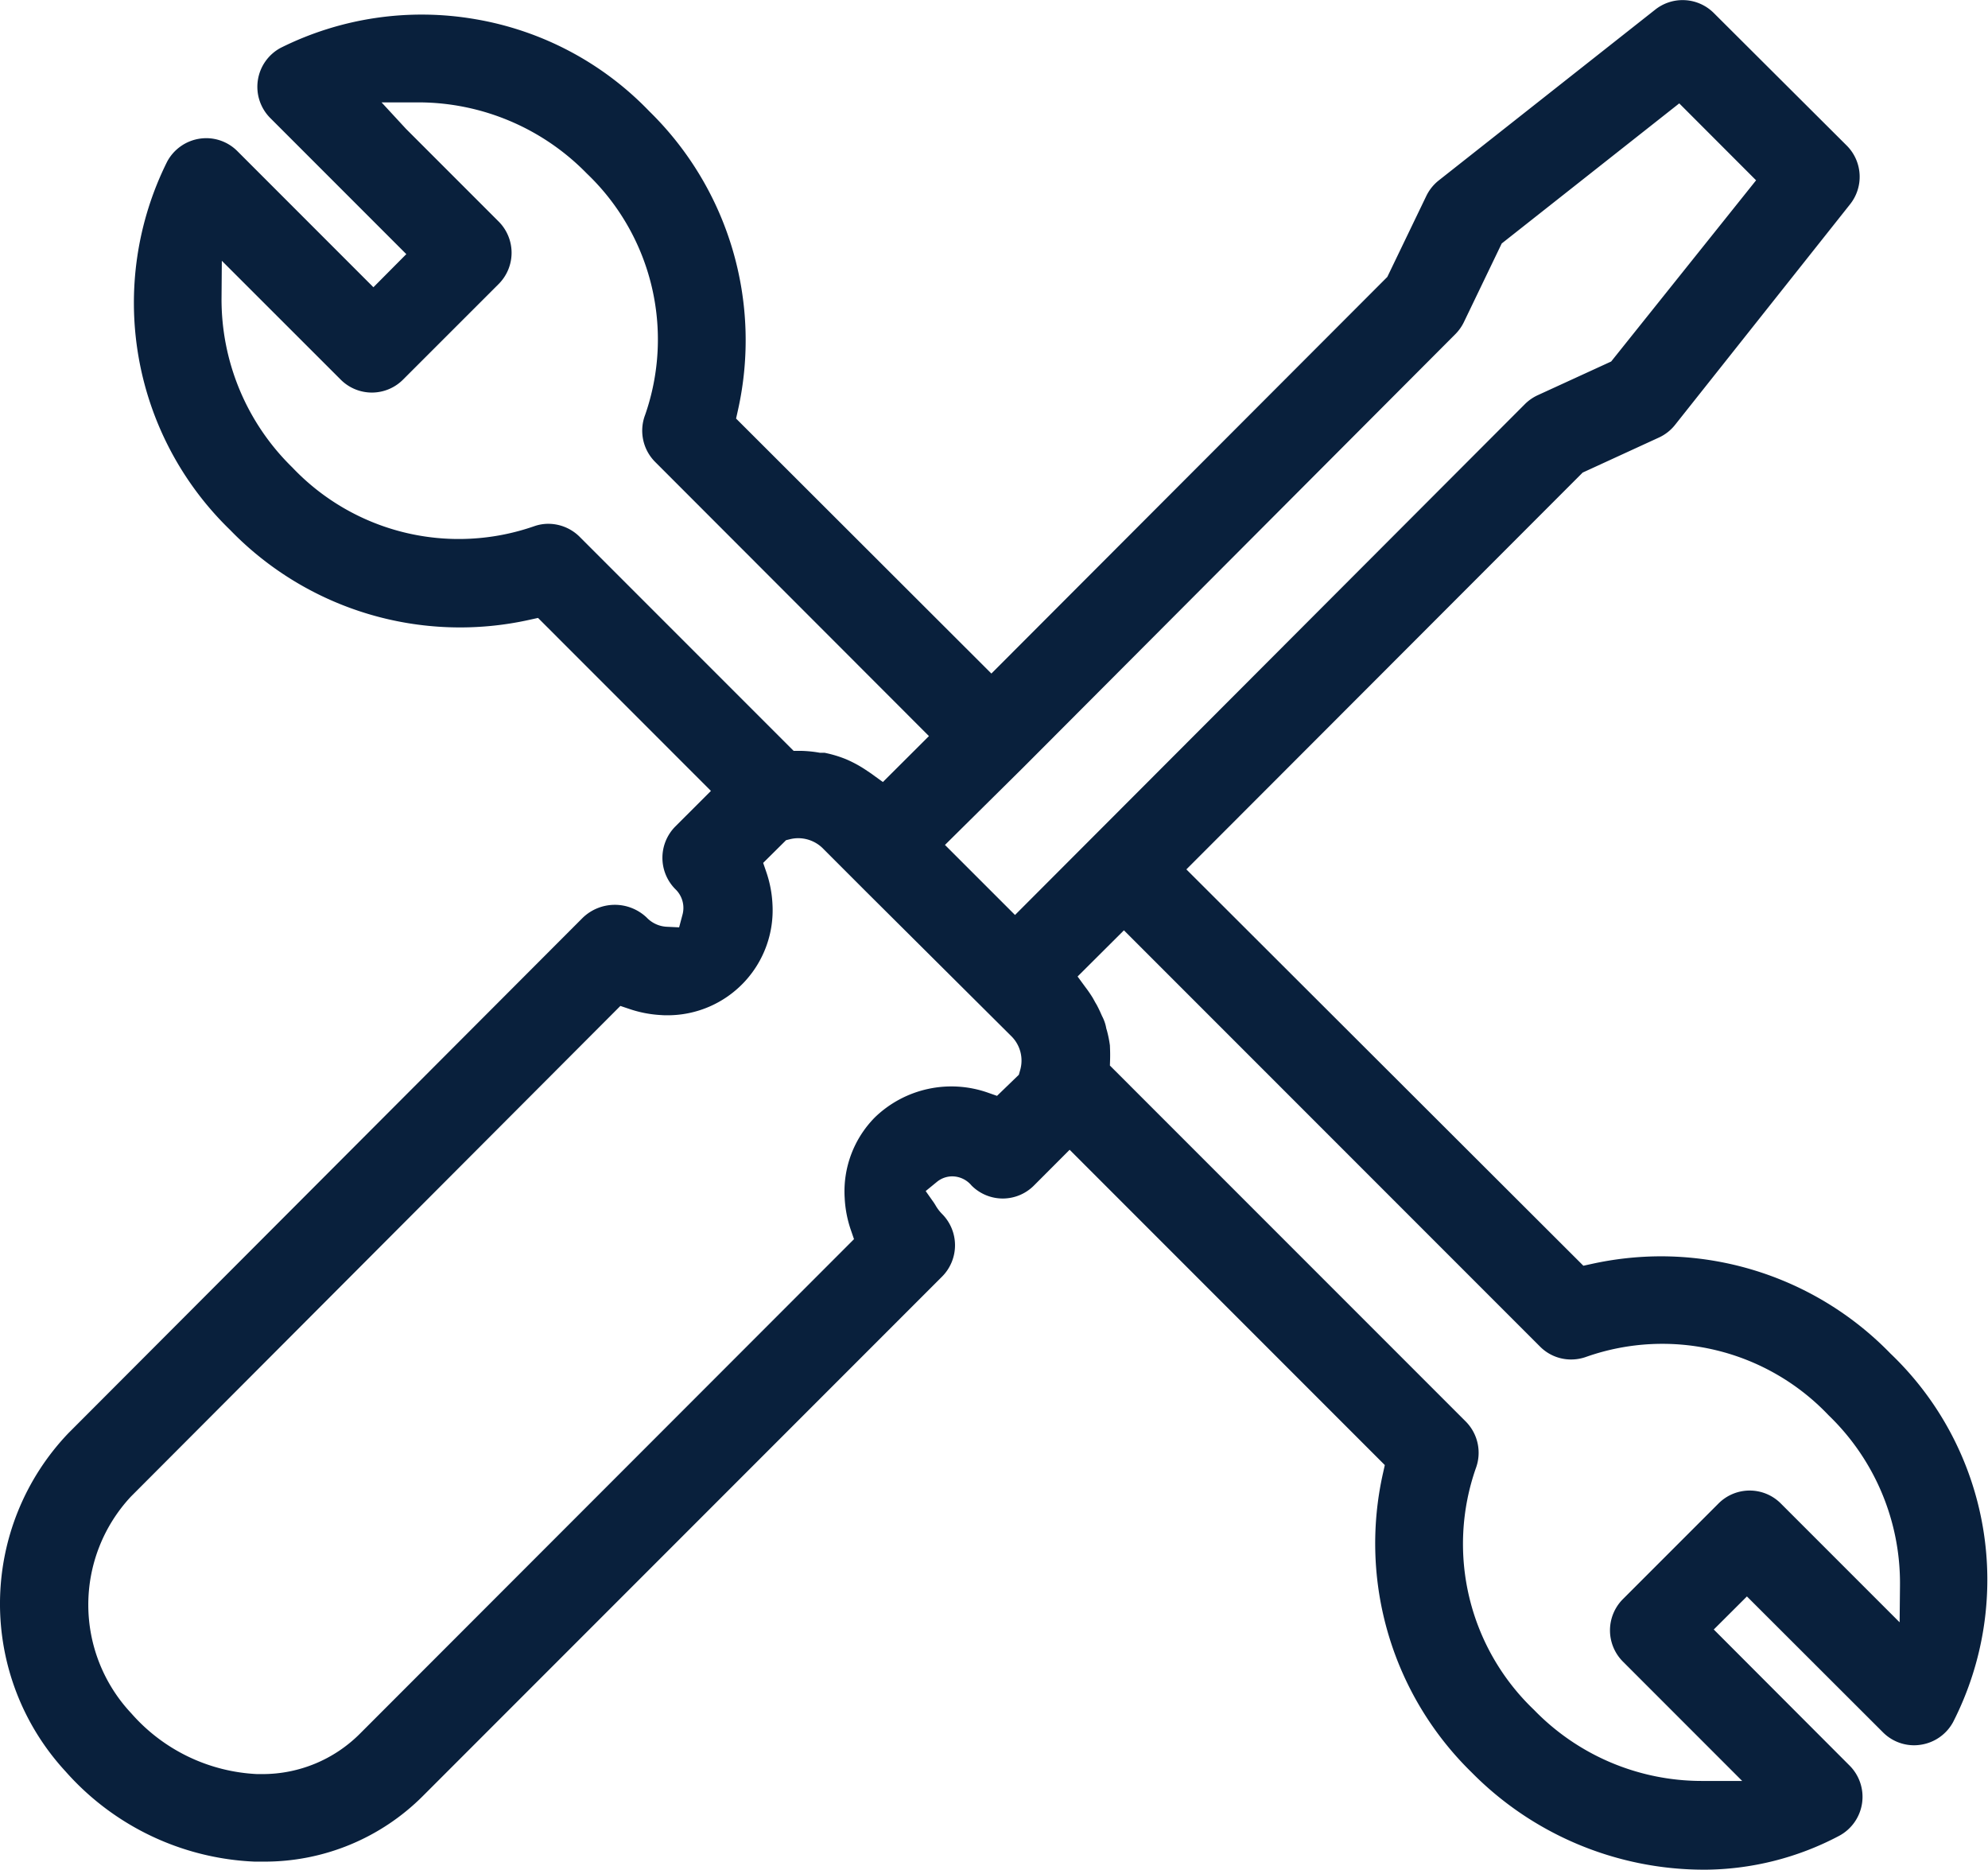 <svg xmlns="http://www.w3.org/2000/svg" width="76.822" height="72.231" viewBox="0 0 76.822 72.231">
  <g id="Group_56" data-name="Group 56" transform="translate(-289.209 -583.101)">
    <path id="Path_5" data-name="Path 5" d="M109,381.332a12.616,12.616,0,0,1-8.92-3.756,12.36,12.36,0,0,1-3.43-11.552l.072-.323L84.543,353.52,83.165,354.9a1.7,1.7,0,0,1-2.414,0,.976.976,0,0,0-.738-.353.938.938,0,0,0-.6.214l-.433.354.322.457.054.086a1.621,1.621,0,0,0,.256.34,1.714,1.714,0,0,1,.006,2.417L59.546,378.49a8.64,8.64,0,0,1-6.13,2.531h-.364a10.335,10.335,0,0,1-7.313-3.488,9.543,9.543,0,0,1,.114-13.066l19.874-19.909a1.786,1.786,0,0,1,2.471-.01,1.149,1.149,0,0,0,.769.356l.485.023.125-.469a1,1,0,0,0-.269-1.005,1.717,1.717,0,0,1-.007-2.418l1.38-1.379L64,332.973l-.322.071a12.365,12.365,0,0,1-11.569-3.462,12.216,12.216,0,0,1-2.443-14.232,1.716,1.716,0,0,1,1.261-.892,1.843,1.843,0,0,1,.249-.019,1.7,1.7,0,0,1,1.205.5l5.258,5.259,1.271-1.279-5.258-5.259a1.708,1.708,0,0,1,.4-2.709,12.2,12.2,0,0,1,7.53-1.108A12.141,12.141,0,0,1,68.3,313.4a12.37,12.37,0,0,1,3.425,11.549l-.072.322,9.866,9.851,15.3-15.323,1.505-3.124a1.723,1.723,0,0,1,.478-.6l8.367-6.6a1.705,1.705,0,0,1,2.275.138l5.126,5.11a1.705,1.705,0,0,1,.126,2.276l-6.758,8.516a1.7,1.7,0,0,1-.627.491l-2.943,1.352L89.054,342.688,104.395,358l.321-.07a12.516,12.516,0,0,1,2.677-.294,12.375,12.375,0,0,1,8.868,3.755,12.078,12.078,0,0,1,2.42,14.241,1.709,1.709,0,0,1-1.253.874,1.651,1.651,0,0,1-.25.02,1.7,1.7,0,0,1-1.206-.5l-5.257-5.25-1.281,1.277,5.251,5.26a1.708,1.708,0,0,1-.4,2.708,11.234,11.234,0,0,1-5.256,1.312Zm-24.15-34.506.305.416a4.892,4.892,0,0,1,.282.411l.107.193c.063.1.118.217.175.337l.076.171a1.6,1.6,0,0,1,.155.43l.007.042.028.093a4.625,4.625,0,0,1,.114.567c.011.256.011.393.008.522l-.008.258,13.751,13.752a1.714,1.714,0,0,1,.388,1.81,8.857,8.857,0,0,0,2.25,9.33,9.026,9.026,0,0,0,6.482,2.746h1.562l-4.61-4.612a1.708,1.708,0,0,1,0-2.412l3.693-3.693a1.7,1.7,0,0,1,2.412,0l4.589,4.589.014-1.429a9,9,0,0,0-2.76-6.571,8.856,8.856,0,0,0-9.351-2.261,1.729,1.729,0,0,1-.6.107,1.688,1.688,0,0,1-1.2-.5L86.641,345.042ZM48.273,366.913a6.125,6.125,0,0,0,.01,8.379,6.9,6.9,0,0,0,4.86,2.347l.219,0a5.314,5.314,0,0,0,3.761-1.566l19.087-19.1-.122-.355a4.464,4.464,0,0,1-.238-1.236,4.066,4.066,0,0,1,1.173-3.12,4.255,4.255,0,0,1,4.365-.947l.349.122.843-.815.044-.156a1.325,1.325,0,0,0-.341-1.341l-5.629-5.6L75.03,341.9a1.353,1.353,0,0,0-.972-.417,1.326,1.326,0,0,0-.313.037l-.161.04-.884.877.122.355a4.48,4.48,0,0,1,.237,1.232,4.058,4.058,0,0,1-4.052,4.3c-.078,0-.158,0-.237-.007a4.544,4.544,0,0,1-1.234-.235l-.354-.119Zm52.967-48.406-1.461,3.036a1.75,1.75,0,0,1-.332.468L82.725,338.775l-3,2.968,2.707,2.706,19.7-19.732a1.731,1.731,0,0,1,.49-.344l2.847-1.306,5.6-7-2.969-2.972ZM76.912,339.013l.414.3,1.78-1.775L68.524,326.945a1.709,1.709,0,0,1-.387-1.811,8.856,8.856,0,0,0-2.251-9.329,9.108,9.108,0,0,0-6.484-2.749H57.953l.946,1.024,3.579,3.579a1.708,1.708,0,0,1,0,2.415l-3.693,3.691a1.7,1.7,0,0,1-2.412,0l-4.592-4.589-.011,1.432a9.069,9.069,0,0,0,2.736,6.552,8.861,8.861,0,0,0,9.35,2.269,1.632,1.632,0,0,1,.544-.092,1.722,1.722,0,0,1,1.228.522l8.248,8.249h.248a4.655,4.655,0,0,1,.719.066l.051.009h.182l.046.01a4.621,4.621,0,0,1,.788.242,4.736,4.736,0,0,1,.716.384s.239.159.286.193" transform="translate(246 274)" fill="#09203c"/>
  </g>
</svg>
